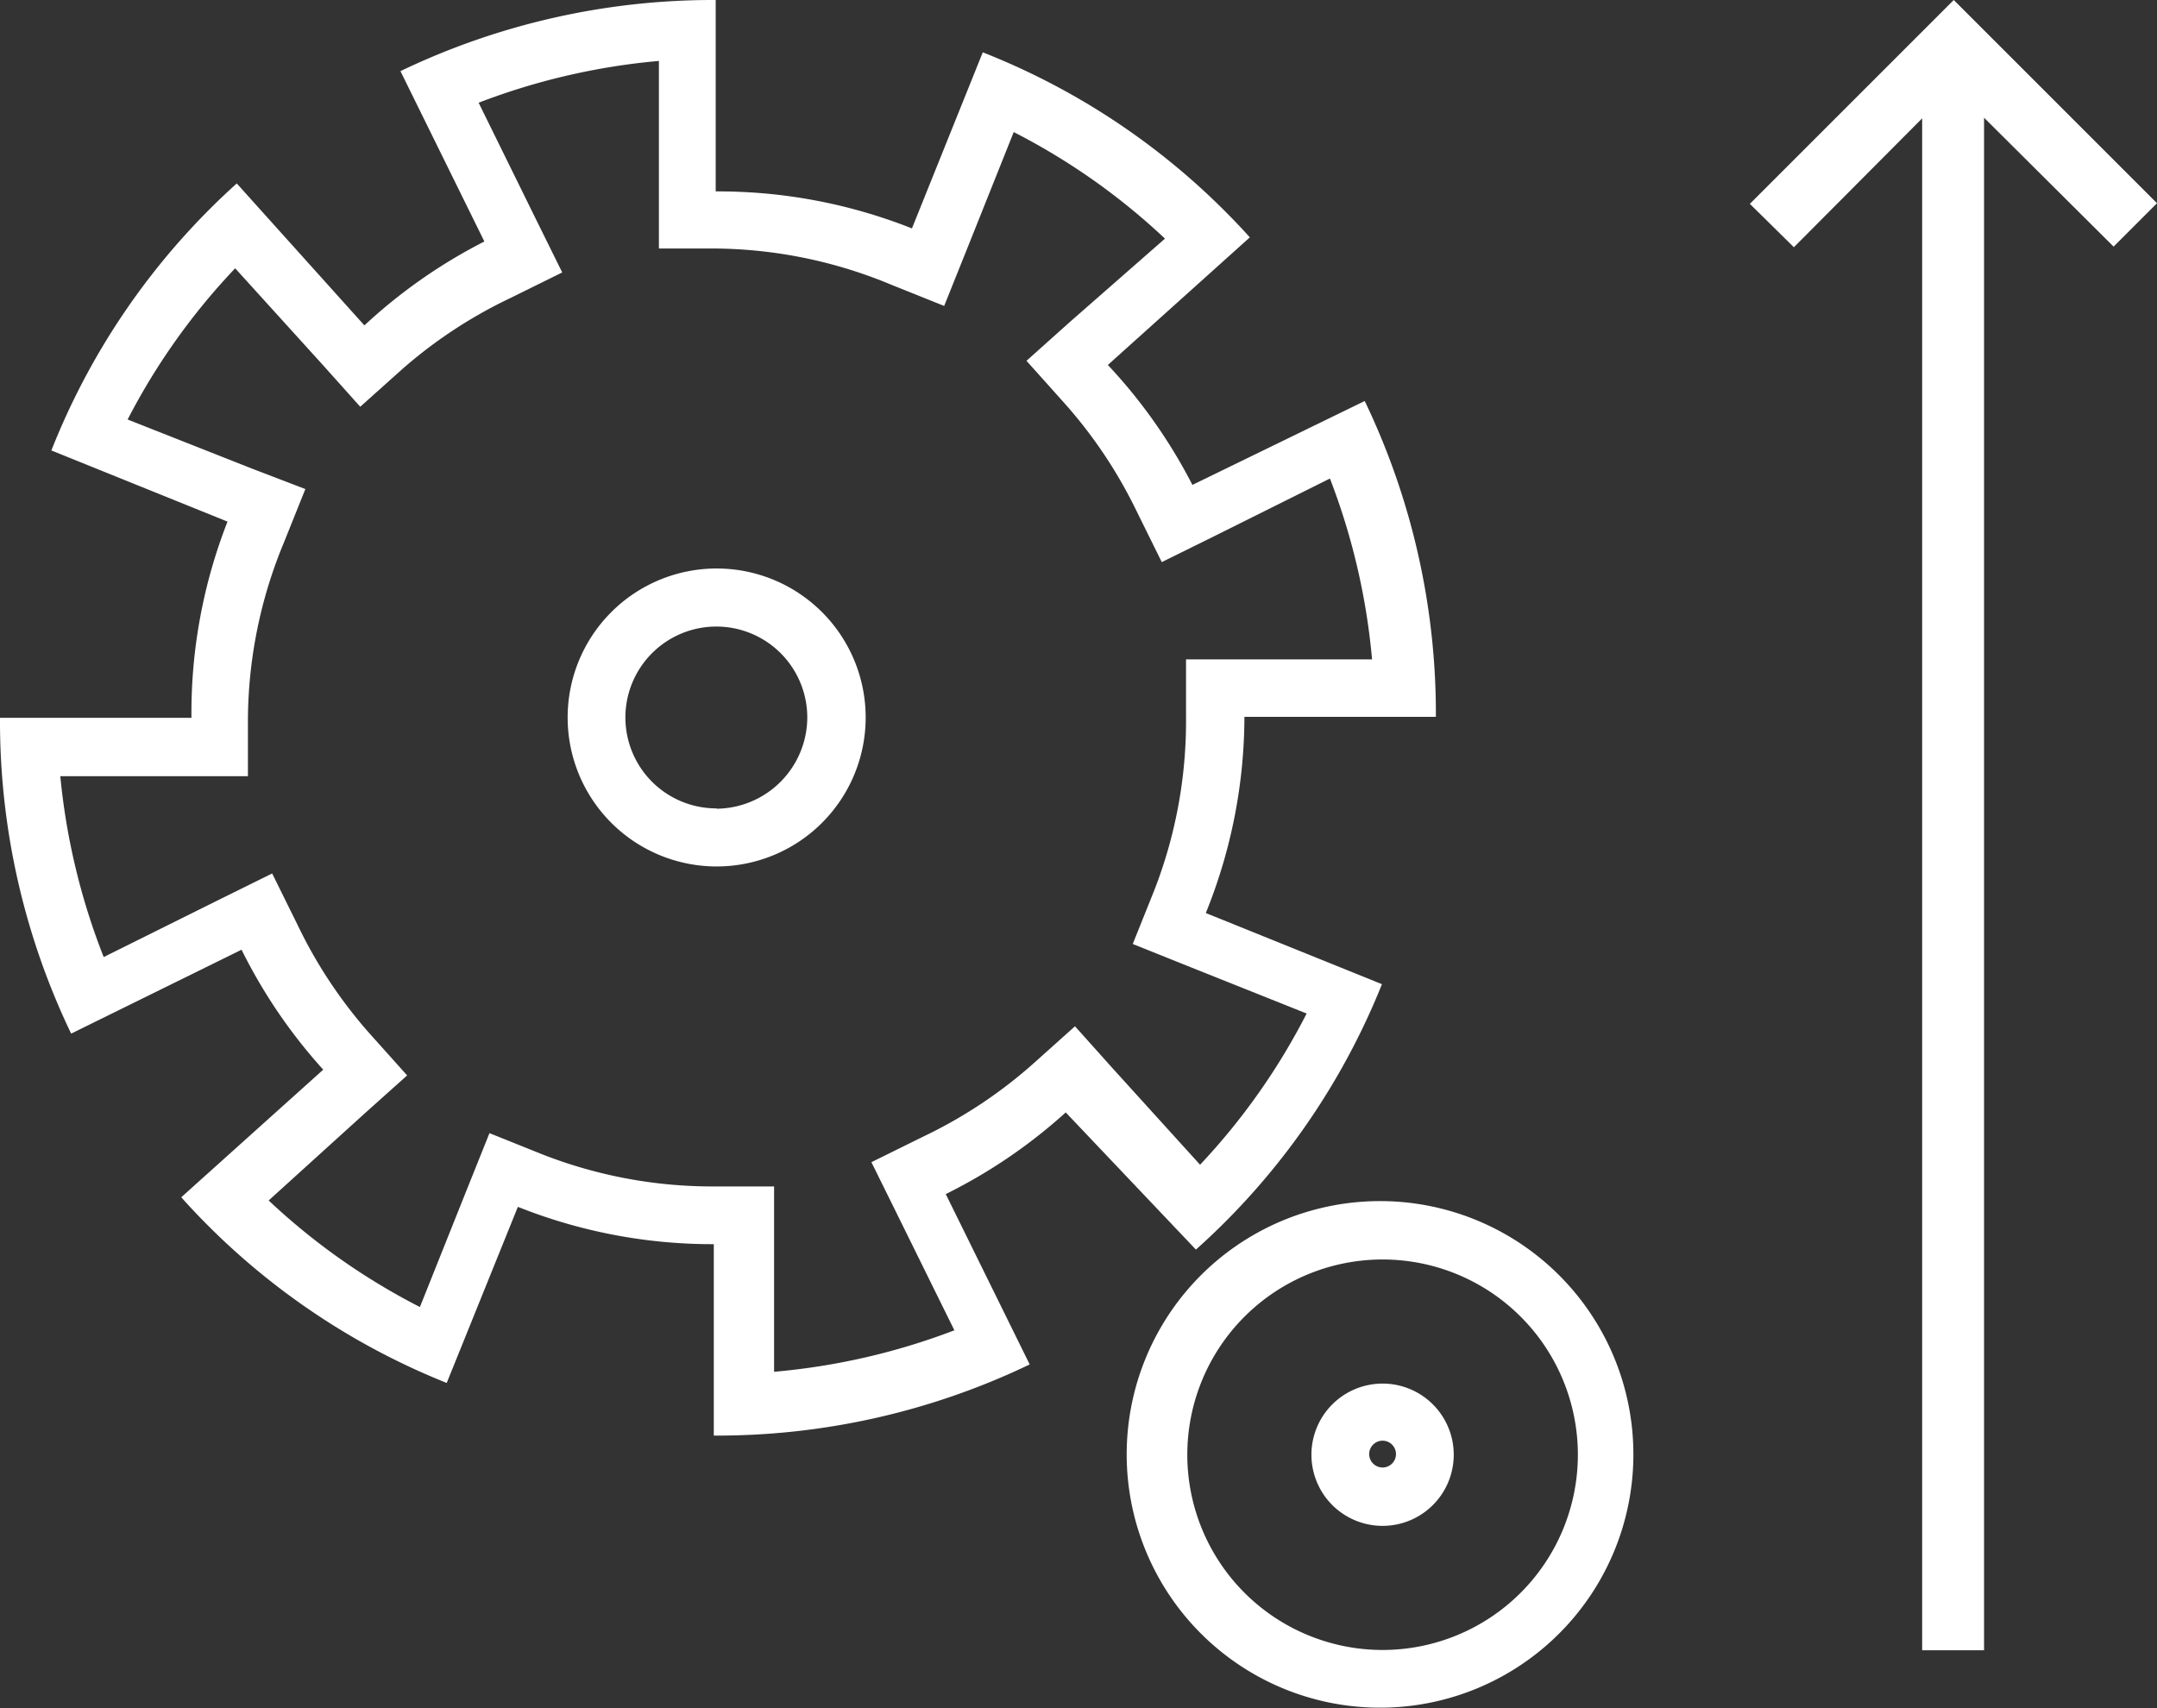 <svg xmlns="http://www.w3.org/2000/svg" viewBox="0 0 67.6 53.54"><rect x="0" y="0" width="67.6" height="53.54" fill="#333333" stroke="none"/><defs><style>.cls-1{fill:#fff;}</style></defs><title>inhouse_3</title><g id="Слой_2" data-name="Слой 2"><g id="Слой_1-2" data-name="Слой 1"><polygon class="cls-1" points="61.23 0 61.23 0 61.23 0 59.87 1.36 59.87 1.36 54.84 6.39 56.22 7.75 60.24 3.71 60.24 51.73 62.18 51.73 62.18 3.69 66.24 7.73 67.6 6.37 62.59 1.36 62.59 1.36 61.23 0 61.23 0"/><g id="Слой_2-2" data-name="Слой 2"><g id="Слой_1-2-2" data-name="Слой 1-2"><path class="cls-1" d="M37.48,39.17a22.25,22.25,0,0,0,5.83-8.32l-5.52-2.23A16.45,16.45,0,0,0,39,22.47h6a22.63,22.63,0,0,0-2.23-9.9L37.37,15.2a16.54,16.54,0,0,0-2.65-3.76l4.45-4A22.25,22.25,0,0,0,30.8,1.64L28.58,7.16A16.45,16.45,0,0,0,22.43,6V0a22.63,22.63,0,0,0-9.88,2.23l2.63,5.34a16.54,16.54,0,0,0-3.76,2.63l-4-4.45a22.25,22.25,0,0,0-5.81,8.37l5.52,2.23A16.45,16.45,0,0,0,6,22.5H0a22.63,22.63,0,0,0,2.23,9.9l5.34-2.63a16.54,16.54,0,0,0,2.56,3.76l-4.45,4A22.25,22.25,0,0,0,14,43.35l2.23-5.52A16.45,16.45,0,0,0,22.37,39v6a22.63,22.63,0,0,0,9.9-2.23l-2.63-5.34a16.54,16.54,0,0,0,3.76-2.56Zm-8.55-3.54-1.62.8.8,1.62,1.8,3.65A20.88,20.88,0,0,1,24.26,43V37.19h-1.8a14.62,14.62,0,0,1-5.45-1l-1.67-.67-.67,1.67-1.51,3.78a20.56,20.56,0,0,1-4.74-3.34l3-2.72,1.34-1.2-1.2-1.34A14.71,14.71,0,0,1,9.33,29l-.8-1.62-1.62.8L3.25,30a20.88,20.88,0,0,1-1.36-5.67H7.77v-1.8A14.62,14.62,0,0,1,8.9,17l.67-1.67L7.9,14.69,4,13.15A20.56,20.56,0,0,1,7.37,8.41l2.72,3,1.2,1.34,1.34-1.2A14.71,14.71,0,0,1,16,9.34l1.62-.8-.8-1.62L15,3.22a20.87,20.87,0,0,1,5.65-1.31V7.79h1.8a14.62,14.62,0,0,1,5.47,1.13l1.67.67.67-1.67,1.51-3.78a20.56,20.56,0,0,1,4.74,3.34l-3,2.63-1.34,1.2,1.2,1.34A14.71,14.71,0,0,1,35.61,16l.8,1.62,1.62-.8L41.68,15A20.88,20.88,0,0,1,43,20.67H37.17v1.8a14.62,14.62,0,0,1-1,5.45l-.67,1.67,1.67.67,3.78,1.51a20.56,20.56,0,0,1-3.34,4.74l-2.72-3-1.2-1.34-1.34,1.2A14.71,14.71,0,0,1,28.93,35.63Z"/><path class="cls-1" d="M43.33,37.65a7.94,7.94,0,1,0,7.86,8V45.6A7.94,7.94,0,0,0,43.33,37.65Zm0,14.07a6.12,6.12,0,1,1,6.12-6.12A6.12,6.12,0,0,1,43.33,51.72Z"/><path class="cls-1" d="M22.46,17.82a4.67,4.67,0,1,0,4.67,4.67,4.67,4.67,0,0,0-4.67-4.67Zm0,7.52A2.85,2.85,0,1,1,25.3,22.5h0A2.87,2.87,0,0,1,22.46,25.35Z"/><path class="cls-1" d="M43.33,43.37a2.23,2.23,0,1,0,2.23,2.23A2.23,2.23,0,0,0,43.33,43.37Zm0,2.63a.42.42,0,1,1,.42-.42.42.42,0,0,1-.42.42Z"/></g></g></g></g></svg>